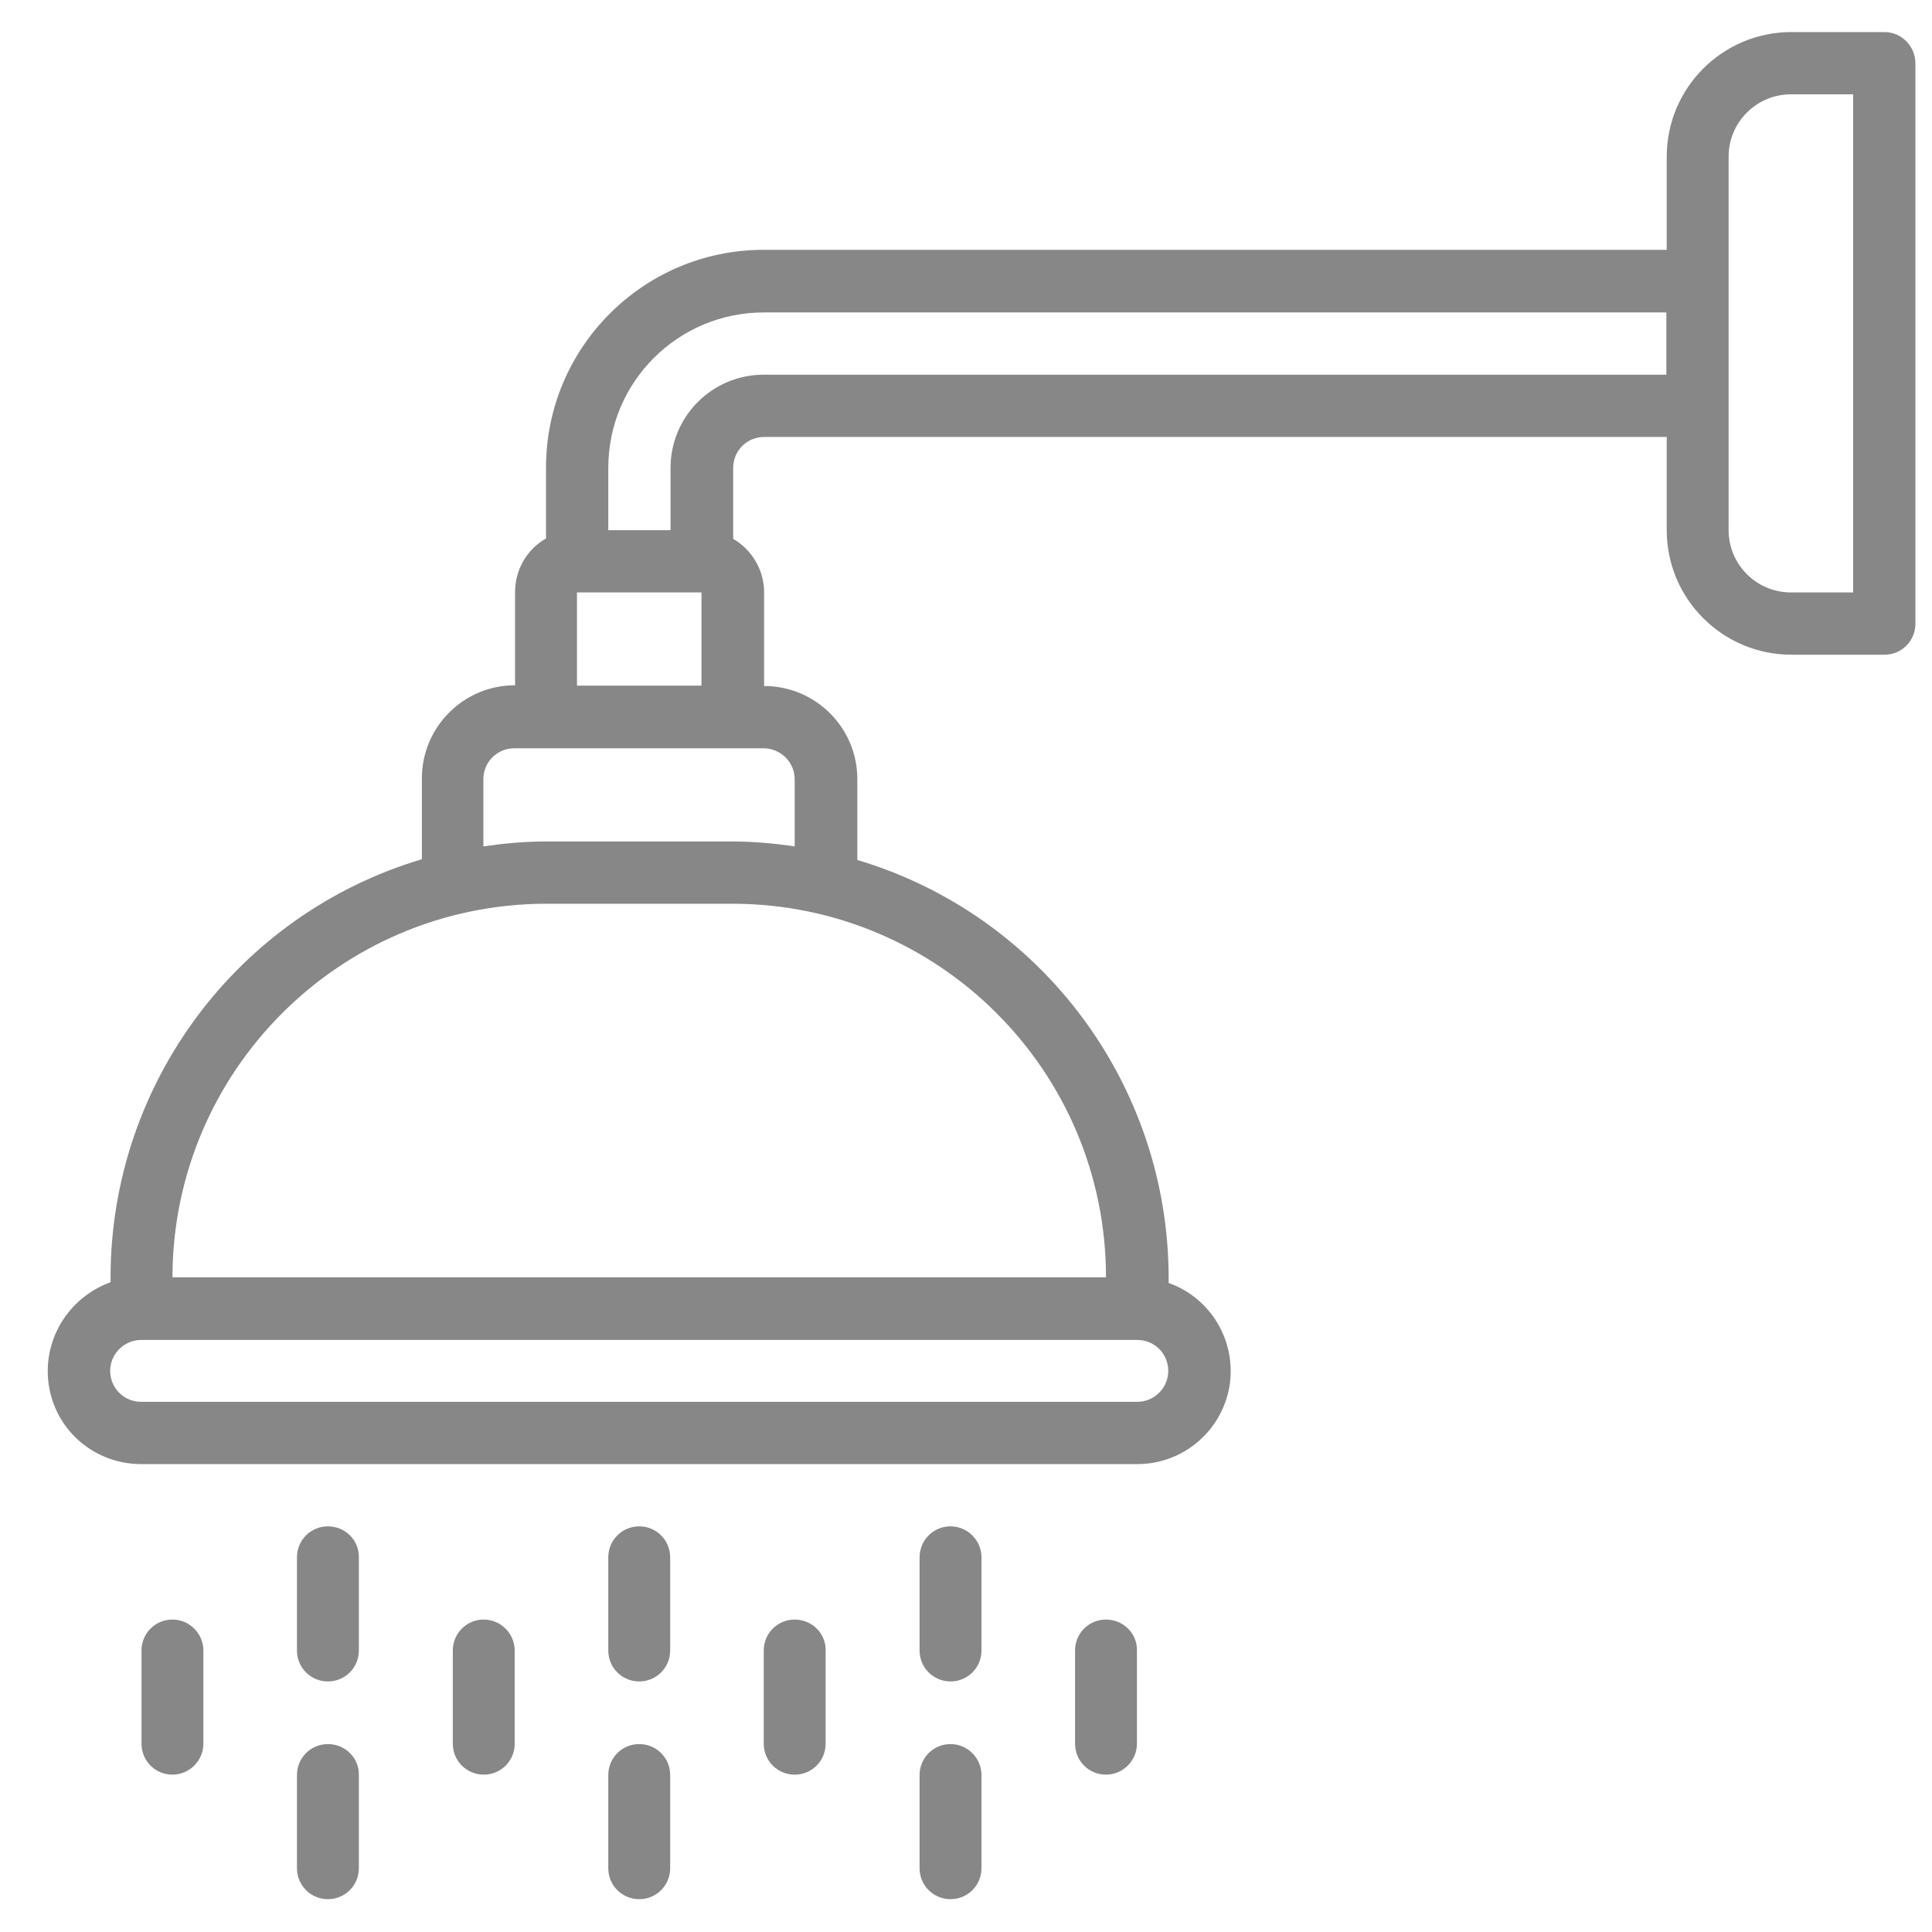 <?xml version="1.0" encoding="utf-8"?>
<!-- Generator: Adobe Illustrator 25.2.1, SVG Export Plug-In . SVG Version: 6.00 Build 0)  -->
<svg version="1.1" id="Capa_1" xmlns="http://www.w3.org/2000/svg" xmlns:xlink="http://www.w3.org/1999/xlink" x="0px" y="0px"
	 viewBox="0 0 512 512" style="enable-background:new 0 0 512 512;" xml:space="preserve">
<style type="text/css">
	.st0{fill:#878787;}
</style>
<g id="Page-1">
	<g id="_x30_56---Shower">
		<path id="Shape" class="st0" d="M499.4,8.5h-24.7c-18.2,0-33,14.8-33,33v24.7H202.4c-31.9,0-57.7,25.9-57.7,57.7v18.8
			c-5.1,2.9-8.2,8.3-8.2,14.2v24.7c-13.7,0-24.7,11.1-24.7,24.7v21.4c-48.9,14.6-82.4,59.6-82.5,110.6v1.5
			C17.8,344,11,355.6,13,367.5c2,11.9,12.3,20.5,24.4,20.5h264c12,0,22.3-8.6,24.4-20.5c2-11.9-4.8-23.5-16.1-27.5v-1.5
			c-0.1-51-33.6-96-82.5-110.6v-21.4c0-13.7-11.1-24.7-24.7-24.7V157c0-5.9-3.2-11.3-8.2-14.2V124c0-4.6,3.7-8.2,8.2-8.2h239.2v24.7
			c0,18.2,14.8,33,33,33h24.7c4.6,0,8.2-3.7,8.2-8.2V16.8C507.6,12.2,503.9,8.5,499.4,8.5z M301.4,371.5h-264
			c-4.6,0-8.2-3.7-8.2-8.2s3.7-8.2,8.2-8.2h264c4.6,0,8.2,3.7,8.2,8.2S305.9,371.5,301.4,371.5z M293.1,338.5H45.7
			c0.1-54.6,44.3-98.9,99-99h49.5C248.8,239.6,293.1,283.8,293.1,338.5z M210.6,206.5v17.8c-5.5-0.8-11-1.3-16.5-1.3h-49.5
			c-5.5,0-11,0.5-16.5,1.3v-17.8c0-4.6,3.7-8.2,8.2-8.2h66C206.9,198.3,210.6,202,210.6,206.5z M152.9,181.8V157h33v24.7H152.9z
			 M202.4,99.3c-13.7,0-24.7,11.1-24.7,24.7v16.5h-16.5V124c0-22.8,18.5-41.2,41.2-41.2h239.2v16.5H202.4z M491.1,157h-16.5
			c-9.1,0-16.5-7.4-16.5-16.5v-99c0-9.1,7.4-16.5,16.5-16.5h16.5V157z"/>
		<path id="Shape_1_" class="st0" d="M169.4,404.5c-4.6,0-8.2,3.7-8.2,8.2v24.7c0,4.6,3.7,8.2,8.2,8.2c4.6,0,8.2-3.7,8.2-8.2v-24.7
			C177.6,408.2,174,404.5,169.4,404.5z"/>
		<path id="Shape_2_" class="st0" d="M169.4,462.2c-4.6,0-8.2,3.7-8.2,8.2v24.7c0,4.6,3.7,8.2,8.2,8.2c4.6,0,8.2-3.7,8.2-8.2v-24.7
			C177.6,465.9,174,462.2,169.4,462.2z"/>
		<path id="Shape_3_" class="st0" d="M210.6,429.2c-4.6,0-8.2,3.7-8.2,8.2v24.7c0,4.6,3.7,8.2,8.2,8.2c4.6,0,8.2-3.7,8.2-8.2v-24.7
			C218.9,432.9,215.2,429.2,210.6,429.2z"/>
		<path id="Shape_4_" class="st0" d="M293.1,429.2c-4.6,0-8.2,3.7-8.2,8.2v24.7c0,4.6,3.7,8.2,8.2,8.2s8.2-3.7,8.2-8.2v-24.7
			C301.4,432.9,297.7,429.2,293.1,429.2z"/>
		<path id="Shape_5_" class="st0" d="M128.2,429.2c-4.6,0-8.2,3.7-8.2,8.2v24.7c0,4.6,3.7,8.2,8.2,8.2c4.6,0,8.2-3.7,8.2-8.2v-24.7
			C136.4,432.9,132.7,429.2,128.2,429.2z"/>
		<path id="Shape_6_" class="st0" d="M45.7,429.2c-4.6,0-8.2,3.7-8.2,8.2v24.7c0,4.6,3.7,8.2,8.2,8.2s8.2-3.7,8.2-8.2v-24.7
			C53.9,432.9,50.2,429.2,45.7,429.2z"/>
		<path id="Shape_7_" class="st0" d="M86.9,404.5c-4.6,0-8.2,3.7-8.2,8.2v24.7c0,4.6,3.7,8.2,8.2,8.2c4.6,0,8.2-3.7,8.2-8.2v-24.7
			C95.2,408.2,91.5,404.5,86.9,404.5z"/>
		<path id="Shape_8_" class="st0" d="M86.9,462.2c-4.6,0-8.2,3.7-8.2,8.2v24.7c0,4.6,3.7,8.2,8.2,8.2c4.6,0,8.2-3.7,8.2-8.2v-24.7
			C95.2,465.9,91.5,462.2,86.9,462.2z"/>
		<path id="Shape_9_" class="st0" d="M251.9,404.5c-4.6,0-8.2,3.7-8.2,8.2v24.7c0,4.6,3.7,8.2,8.2,8.2c4.6,0,8.2-3.7,8.2-8.2v-24.7
			C260.1,408.2,256.4,404.5,251.9,404.5z"/>
		<path id="Shape_10_" class="st0" d="M251.9,462.2c-4.6,0-8.2,3.7-8.2,8.2v24.7c0,4.6,3.7,8.2,8.2,8.2c4.6,0,8.2-3.7,8.2-8.2v-24.7
			C260.1,465.9,256.4,462.2,251.9,462.2z"/>
	</g>
</g>
</svg>
